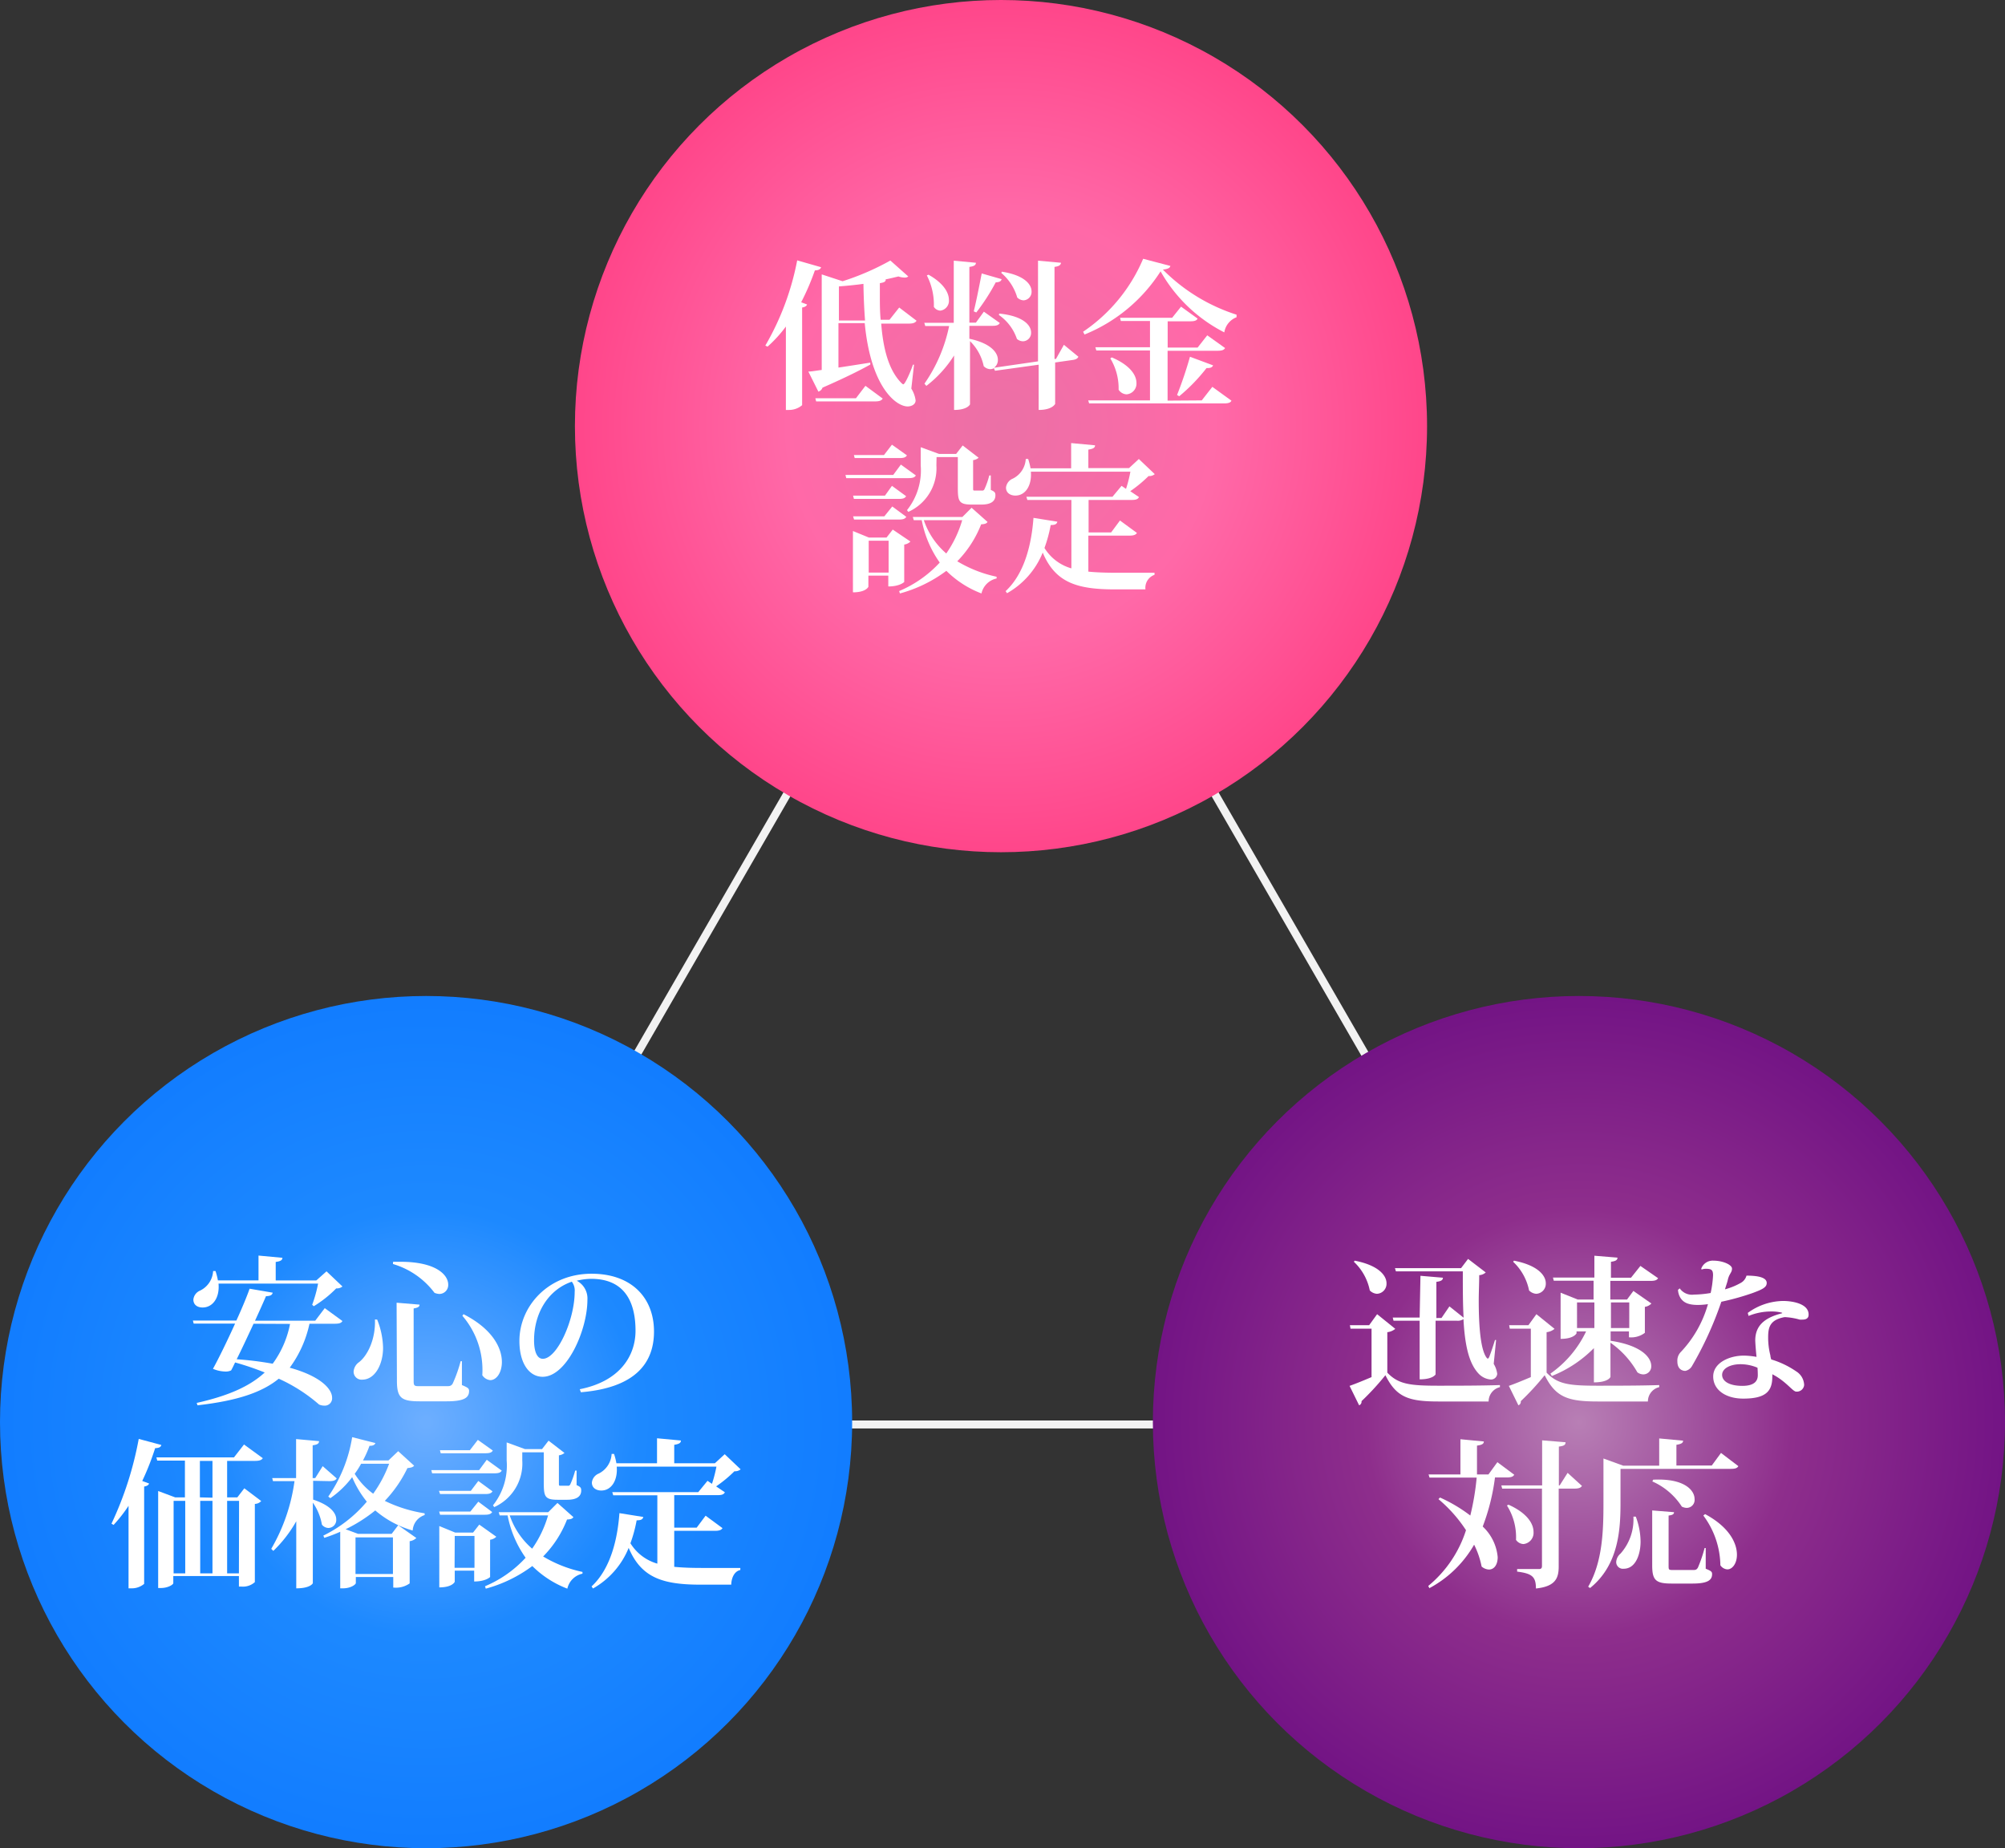 <svg xmlns="http://www.w3.org/2000/svg" xmlns:xlink="http://www.w3.org/1999/xlink" viewBox="0 0 251.76 232.05"><rect x="0" y="0" width="251.76" height="232.05" fill="#333333" stroke="none"/><defs><style>.cls-1{fill:none;stroke:#f2f2f2;}.cls-2{fill:url(#名称未設定グラデーション_48);}.cls-3{fill:#fff;}.cls-4{fill:url(#名称未設定グラデーション_117);}.cls-5{fill:url(#名称未設定グラデーション_19);}</style><radialGradient id="名称未設定グラデーション_48" cx="125.69" cy="53.5" r="53.5" gradientUnits="userSpaceOnUse"><stop offset="0" stop-color="#eb70a6"/><stop offset="0.5" stop-color="#ff69a8"/><stop offset="1" stop-color="#ff468a"/></radialGradient><radialGradient id="名称未設定グラデーション_117" cx="53.5" cy="178.55" r="53.5" gradientUnits="userSpaceOnUse"><stop offset="0.01" stop-color="#6caeff"/><stop offset="0.5" stop-color="#1d89ff"/><stop offset="0.99" stop-color="#127dff"/></radialGradient><radialGradient id="名称未設定グラデーション_19" cx="198.26" cy="178.55" r="53.5" gradientUnits="userSpaceOnUse"><stop offset="0" stop-color="#b87fb5"/><stop offset="0.5" stop-color="#8e2e8c"/><stop offset="1" stop-color="#731485"/></radialGradient></defs><g id="レイヤー_2" data-name="レイヤー 2"><g id="レイヤー_1-2" data-name="レイヤー 1"><polygon class="cls-1" points="125.69 53.17 53.14 178.85 198.25 178.85 125.69 53.17"/><circle class="cls-2" cx="125.69" cy="53.5" r="53.5"/><path class="cls-3" d="M96.1,43.39a33.93,33.93,0,0,0,4-10.7l3,.86c-.08.24-.26.38-.78.4a30.75,30.75,0,0,1-1.72,4l.74.28c-.06.18-.24.32-.62.38V50.87a2.53,2.53,0,0,1-1.66.6h-.38V41a16.5,16.5,0,0,1-2.3,2.52Zm16.81-4.78,2.18,1.66c-.17.26-.44.36-1,.36h-3.44c.24,3.1.92,5.8,2.5,7.42.12.12.2.2.28.2.23,0,1-1.8,1.2-2.46l.14,0-.34,3a3.71,3.71,0,0,1,.54,1.48c0,.52-.54.76-1,.76-1.43,0-4.62-2.36-5.39-10.46h-3.3v5.58c1.22-.18,2.58-.4,4-.62l0,.24c-1.25.7-3.16,1.66-6,2.9a.8.8,0,0,1-.52.5l-1.26-2.52c.42,0,1-.12,1.68-.2v-12l2.62.86a32.35,32.35,0,0,0,6-2.6l2.25,2a.67.67,0,0,1-.48.14,2.42,2.42,0,0,1-.76-.14c-.51.12-1.06.26-1.67.38h.08c0,.26-.18.38-.74.46,0,.5,0,1,0,1.48,0,1.06,0,2.1.1,3.12h1.11ZM107.48,50l1.19-1.56,2.17,1.6c-.16.26-.42.36-1,.36h-7.36l-.1-.4Zm-2.14-9.76h3.28c-.11-1.46-.18-3-.2-4.6-1,.14-2.06.24-3.08.32Z"/><path class="cls-3" d="M133.59,43.29l1.82,1.5c-.1.22-.3.34-.68.4l-2.24.32v5.2s-.34.76-2.07.76V45.79l-5.48.76-.14-.32a.93.93,0,0,1-.46.12,1.19,1.19,0,0,1-.82-.38,6.12,6.12,0,0,0-1.72-3.14v7.94s-.3.7-2,.7V44.63a14.69,14.69,0,0,1-3.48,3.82l-.24-.28a19.49,19.49,0,0,0,3.1-7.24h-3l-.12-.4h3.7v-7.8l2.78.26c0,.28-.2.44-.82.52v7h.82l1-1.38,2,1.42c-.14.26-.4.36-.92.36h-2.9v1.62c2.72.58,3.58,1.76,3.58,2.64a1.2,1.2,0,0,1-.48,1l5.52-.8V32.73l2.89.26c-.05.28-.22.44-.82.52V45.07l.18,0Zm-17-8.8c1.92,1.08,2.56,2.28,2.56,3.16A1.24,1.24,0,0,1,118.08,39a1,1,0,0,1-.82-.48,8,8,0,0,0-.88-3.94Zm9.18.56c-.06.24-.24.38-.74.4a26.21,26.21,0,0,1-2.44,3.78l-.32-.14c.3-1.18.68-3.12,1-4.76Zm-.3,4.32c3,.3,4,1.46,4,2.38a1.05,1.05,0,0,1-1,1.1,1.18,1.18,0,0,1-.78-.3,6,6,0,0,0-2.26-3Zm.32-5.26c2.84.44,3.74,1.6,3.74,2.48a1.07,1.07,0,0,1-1,1.12,1.21,1.21,0,0,1-.8-.36,6.35,6.35,0,0,0-2-3.08Z"/><path class="cls-3" d="M136,41.65a20.8,20.8,0,0,0,7.54-9.16l3.42.9c-.06.26-.3.38-.94.46a22.77,22.77,0,0,0,9.25,5.66l0,.32a2.44,2.44,0,0,0-1.54,1.9,19.19,19.19,0,0,1-8-7.66A20.44,20.44,0,0,1,136.18,42Zm14.9,8.62,1.33-1.7,2.4,1.74c-.14.26-.4.34-1,.34H136.76l-.12-.38h7.76V44h-6.74l-.12-.4h6.86v-3.3h-3.66l-.1-.4h6.54l1.12-1.4L150.38,40c-.13.26-.39.34-.94.34h-2.82v3.3h3.76l1.21-1.54,2.24,1.6c-.16.26-.41.34-1,.34h-6.22v6.26Zm-11.3-5.4c2.34,1,3.1,2.26,3.1,3.2a1.35,1.35,0,0,1-1.24,1.44,1.25,1.25,0,0,1-1-.58A7.29,7.29,0,0,0,139.42,45Zm12.72,1c-.09.24-.32.36-.82.34a22.31,22.31,0,0,1-3.43,3.54l-.27-.16a49.29,49.29,0,0,0,1.62-4.8Z"/><path class="cls-3" d="M113.12,58.33,115,59.69c-.14.26-.42.34-.94.34h-7.8l-.1-.4h6Zm-6,3.9h4L112,61l1.78,1.3c-.16.26-.4.34-.92.34h-5.64Zm6.68,2.66c-.16.26-.42.34-.92.34h-5.64l-.12-.4h3.92l1-1.24Zm.52,3.1a1.35,1.35,0,0,1-.78.38v4.7s-.54.56-2,.56V72.27h-2.5v1.4s-.28.7-1.94.7v-7.7l2,.82h2.22l.78-1Zm-.44-10.82c-.14.26-.42.34-.92.34h-5.64l-.1-.38H111l1-1.3Zm-4.8,14.72h2.5v-4h-2.5ZM122,63.75l2,1.78c-.12.2-.35.28-.8.3a13.78,13.78,0,0,1-3,4.64,16,16,0,0,0,4.94,1.94l0,.22a2.46,2.46,0,0,0-1.9,1.88,12.61,12.61,0,0,1-4.41-2.84A17.33,17.33,0,0,1,113,74.51l-.1-.3a14.61,14.61,0,0,0,5.1-3.58,13.54,13.54,0,0,1-2.26-5.32h-1l-.12-.4h6.22Zm-4.42-5.32a6,6,0,0,1-3.53,5.84l-.16-.22a8,8,0,0,0,1.72-5.62V56.15l2.3.84h2.15l.82-1.06,2,1.54a1.27,1.27,0,0,1-.69.3v3.5c0,.3,0,.32.21.32h.89a.29.29,0,0,0,.32-.16,9.84,9.84,0,0,0,.61-1.74h.19l0,1.82c.5.22.58.34.58.68,0,.68-.48,1.16-1.76,1.16H122c-1.63,0-1.73-.46-1.73-2.18V57.39h-2.67ZM116,65.31a9.58,9.58,0,0,0,2.82,4.18,14.27,14.27,0,0,0,2-4.18Z"/><path class="cls-3" d="M136.66,67.25v4.52c1,.1,2.14.14,3.44.14,1.08,0,3.63,0,4.87,0v.26A1.72,1.72,0,0,0,143.83,74H140c-4.83,0-7.49-.88-9.07-4.62a10.29,10.29,0,0,1-4.48,5.1l-.18-.26c2.4-2.22,3.26-5.94,3.5-9.2l3,.48c-.08.3-.28.42-.84.42a17.11,17.11,0,0,1-.78,2.88,5.85,5.85,0,0,0,3.38,2.56V62.77H129l-.12-.4h10.81L140.83,61l.56.38a17.11,17.11,0,0,0,.55-2.16h-12.5c.14,1.68-.64,3-1.94,3-.62,0-1.18-.32-1.18-1a1.37,1.37,0,0,1,.84-1.12,2.92,2.92,0,0,0,1.64-2.48h.3a7.87,7.87,0,0,1,.3,1.18h5.1V55.63l3,.28c0,.3-.22.44-.84.54v2.32h5.11L143,57.63l2,1.9a1.09,1.09,0,0,1-.78.24,16.39,16.39,0,0,1-2.3,1.9l1.1.74c-.15.28-.4.36-.94.36h-5.39v4.08h2.83l1.11-1.5,2.13,1.56c-.14.24-.42.34-.95.34Z"/><circle class="cls-4" cx="53.5" cy="178.55" r="53.5"/><path class="cls-3" d="M40.78,164.24,43,165.86c-.16.26-.4.34-1,.34H38.86a14.35,14.35,0,0,1-2.48,5.52c4,1.1,5.32,2.74,5.32,3.76a.92.92,0,0,1-1,1,1.55,1.55,0,0,1-.64-.14A20.39,20.39,0,0,0,35,173.1c-2.12,1.74-5.28,2.78-10.2,3.34l-.1-.3c3.92-.88,6.64-2.06,8.54-3.82a35.22,35.22,0,0,0-3.72-1.26c-.18.38-.34.72-.5,1a1.58,1.58,0,0,1-.74.14,4.22,4.22,0,0,1-1.54-.34c.72-1.3,1.82-3.56,2.78-5.68h-5.2l-.1-.38h5.46c.74-1.62,1.36-3.12,1.66-4l2.9.5c-.06.28-.26.42-.84.44-.3.7-.8,1.82-1.38,3.08h7.56Zm-1.58-.42a16.35,16.35,0,0,0,.74-2.66H27.44c.16,1.8-.74,3-2,3-.66,0-1.16-.34-1.16-1a1.37,1.37,0,0,1,.84-1.12,2.89,2.89,0,0,0,1.64-2.46l.3,0a7.87,7.87,0,0,1,.3,1.18h5.1v-3.12l3,.28c0,.28-.22.44-.84.52v2.32h5.1L41,159.62l2,1.9a1.09,1.09,0,0,1-.78.24A14.49,14.49,0,0,1,39.4,164Zm-7.36,2.38c-.7,1.5-1.46,3.14-2.12,4.46a40.36,40.36,0,0,1,4.52.56,12.4,12.4,0,0,0,2.18-5Z"/><path class="cls-3" d="M47.36,165.68a10,10,0,0,1,.74,3.54c0,2.06-1,4-2.62,4a1,1,0,0,1-1.08-1,1.59,1.59,0,0,1,.58-1.12c1.14-.8,2.2-2.94,2.1-5.44Zm2-7.26c.32,0,.62,0,.92,0,4.5,0,6,1.66,6,2.86a1.12,1.12,0,0,1-1.12,1.18,1.84,1.84,0,0,1-.6-.14,10.08,10.08,0,0,0-5.22-3.62Zm.44,5.14,2.88.24c0,.24-.14.38-.74.48v9.08c0,.64.08.68.76.68h3.34c.38,0,.6,0,.8-.32a17.37,17.37,0,0,0,1-2.82H58l0,3c.78.32.9.44.9.74,0,.86-.64,1.3-2.82,1.3h-3.4c-2.32,0-2.84-.46-2.84-2.6ZM58.2,165c3.66,1.86,4.82,4.26,4.82,6,0,1.34-.68,2.28-1.46,2.28a1.34,1.34,0,0,1-1-.62,10.43,10.43,0,0,0-2.5-7.46Z"/><path class="cls-3" d="M72.8,174.42c5.08-1,7-4.24,7-7.34,0-3.74-1.46-6.52-5.58-6.52a8,8,0,0,0-1.8.24,2.51,2.51,0,0,1,1.34,2.38c0,3.84-2.6,9.68-5.62,9.68-1.7,0-2.92-1.7-2.92-4.5,0-4.34,3.6-8.44,9.06-8.44,5,0,7.84,3,7.84,7.26,0,4-2.4,7.06-9.18,7.62Zm-1-13.5c-2.94,1-4.74,3.92-4.74,7.36,0,1.42.38,2.32,1.1,2.32,1.8,0,4-4.9,4-8.4A1.83,1.83,0,0,0,71.8,160.92Z"/><path class="cls-3" d="M14,191.3a43.22,43.22,0,0,0,3.42-10.64l2.84.76c-.06.24-.24.38-.78.4a32.68,32.68,0,0,1-1.62,4.12l.86.32c-.06.18-.24.32-.62.38v12.22a2.41,2.41,0,0,1-1.6.56h-.36V189.06a17.83,17.83,0,0,1-1.88,2.4ZM33,183.08c-.16.24-.42.34-1,.34H28.52V188H29.8l.88-1.14,2.12,1.6a1.11,1.11,0,0,1-.8.36v9.82a2.22,2.22,0,0,1-1.68.56H30v-1.32H21.76v.9c0,.14-.6.6-1.58.6h-.32V187.2L22,188h1.22v-4.62H19.74l-.1-.4h9.74l1.26-1.62Zm-11.2,5.36v9.1h1.46v-9.1Zm4.88-.4v-4.62H25.1V188Zm-1.54.4v9.1h1.54v-9.1Zm4.88,0H28.52v9.1H30Z"/><path class="cls-3" d="M39.32,185.92v2.36c2.2.72,2.9,1.72,2.9,2.48a1,1,0,0,1-1,1.08,1.07,1.07,0,0,1-.8-.42,6.76,6.76,0,0,0-1.14-2.76v10.12s-.28.64-2.08.64V191a16.26,16.26,0,0,1-2.88,3.72l-.26-.26a23,23,0,0,0,2.92-8.5h-2.7l-.1-.38h3v-4.9l2.88.26c0,.3-.2.44-.8.52v4.12h.32l.94-1.5,1.76,1.54c-.16.26-.42.34-.94.34ZM50,182.2l2,1.82c-.14.18-.36.26-.84.3a16,16,0,0,1-2.84,4.12,17.44,17.44,0,0,0,5,1.56l0,.22a2.17,2.17,0,0,0-1.5,1.94,12.34,12.34,0,0,1-4.7-2.52A19.18,19.18,0,0,1,43.4,192l1.56.58h4.22l.82-1.08,2.28,1.6a1.49,1.49,0,0,1-.84.4v5.3a3,3,0,0,1-2.06.52V198h-4.7v.76c0,.16-.6.66-1.62.66h-.34v-7.1a19,19,0,0,1-2,.76l-.12-.28a16.83,16.83,0,0,0,5.46-4.26,12.7,12.7,0,0,1-1.84-3.08,11.79,11.79,0,0,1-2.74,2.64l-.26-.2a18.11,18.11,0,0,0,3-7.46l2.92.74c-.08.22-.3.36-.74.34a13.61,13.61,0,0,1-.82,1.84h3.2Zm-4.66,1.58a10.31,10.31,0,0,1-.8,1.26,8.88,8.88,0,0,0,2.32,2.5,15.83,15.83,0,0,0,2-3.76Zm4,9.24h-4.7v4.6h4.7Z"/><path class="cls-3" d="M61.12,183.28,63,184.64c-.14.26-.42.34-.94.34h-7.8l-.1-.4h6Zm-6,3.9h4l.94-1.24,1.78,1.3c-.16.26-.4.34-.92.34H55.26Zm6.68,2.66c-.16.26-.42.34-.92.34H55.26l-.12-.4h3.92l1-1.24Zm.52,3.1a1.35,1.35,0,0,1-.78.38V198s-.54.56-2,.56v-1.36H57.1v1.4s-.28.7-1.94.7v-7.7l2,.82H59.4l.78-1Zm-.44-10.82c-.14.26-.42.34-.92.34H55.34l-.1-.38H59l1-1.3Zm-4.8,14.72h2.5v-4H57.1ZM70,188.7l2,1.78c-.12.2-.34.28-.8.3a13.63,13.63,0,0,1-3,4.64,16.13,16.13,0,0,0,4.94,1.94l0,.22a2.46,2.46,0,0,0-1.9,1.88,12.57,12.57,0,0,1-4.4-2.84A17.33,17.33,0,0,1,61,199.46l-.1-.3a14.61,14.61,0,0,0,5.1-3.58,13.54,13.54,0,0,1-2.26-5.32h-1l-.12-.4h6.22Zm-4.42-5.32a6,6,0,0,1-3.52,5.84L61.9,189a8,8,0,0,0,1.72-5.62V181.1l2.3.84h2.14l.82-1.06,2,1.54a1.34,1.34,0,0,1-.7.3v3.5c0,.3,0,.32.22.32h.88a.29.29,0,0,0,.32-.16,10.64,10.64,0,0,0,.62-1.74h.18l0,1.82c.5.22.58.34.58.68,0,.68-.48,1.16-1.76,1.16H70c-1.62,0-1.72-.46-1.72-2.18v-3.78H65.58ZM64,190.26a9.58,9.58,0,0,0,2.82,4.18,14,14,0,0,0,2-4.18Z"/><path class="cls-3" d="M84.66,192.2v4.52c1,.1,2.14.14,3.44.14,1.08,0,3.62,0,4.86,0v.26c-.76.16-1.12,1-1.14,1.84H88c-4.82,0-7.48-.88-9.06-4.62a10.29,10.29,0,0,1-4.48,5.1l-.18-.26c2.4-2.22,3.26-5.94,3.5-9.2l3,.48c-.08.3-.28.42-.84.42a17.11,17.11,0,0,1-.78,2.88,5.85,5.85,0,0,0,3.38,2.56v-8.58H77l-.12-.4h10.8l1.16-1.42.56.38a17.16,17.16,0,0,0,.56-2.16H77.44c.14,1.68-.64,3-1.94,3-.62,0-1.18-.32-1.18-1a1.37,1.37,0,0,1,.84-1.12,2.92,2.92,0,0,0,1.64-2.48h.3a7.87,7.87,0,0,1,.3,1.18h5.1v-3.14l3,.28c0,.3-.22.44-.84.54v2.32h5.1L91,182.58l2,1.9a1.09,1.09,0,0,1-.78.24,16.39,16.39,0,0,1-2.3,1.9l1.1.74c-.14.28-.4.36-.94.36H84.66v4.08h2.82l1.12-1.5,2.12,1.56c-.14.24-.42.34-.94.34Z"/><circle class="cls-5" cx="198.26" cy="178.55" r="53.5"/><path class="cls-3" d="M175.2,166.84a1.89,1.89,0,0,1-1,.42v5.08c1.38,1.44,2.78,1.64,6.38,1.64,2.26,0,5.32,0,7.76-.08v.26a1.85,1.85,0,0,0-1.42,1.8h-6.32c-3.76,0-5.28-.56-6.64-3.3a32.44,32.44,0,0,1-3,3.26.48.48,0,0,1-.3.52l-1.2-2.44c.7-.24,1.72-.66,2.76-1.1v-6.08h-2.64l-.08-.44h2.42l1-1.38Zm-5.1-8.56c3,.58,4,1.86,4,2.84a1.26,1.26,0,0,1-1.2,1.32,1.37,1.37,0,0,1-.9-.42,6.75,6.75,0,0,0-2-3.6Zm8.26,1.9,2.82.24c0,.3-.22.44-.82.52v4.54H181l1-1.46,1.78,1.42c-.1-1.68-.1-3.62-.1-5.82h-8.4l-.12-.4h8.3l.88-1.16,2.22,1.7a1.37,1.37,0,0,1-.82.34c0,1.06-.06,2.14-.06,3.16,0,3.34.24,6.24,1,7.22.06.06.1.1.14.1s.12-.08.18-.22c.24-.62.5-1.4.72-2.12l.14,0-.3,3a3.14,3.14,0,0,1,.44,1.26.78.78,0,0,1-.84.7,2.36,2.36,0,0,1-1.52-.76c-1.22-1.32-1.7-3.58-1.88-6.82a1.29,1.29,0,0,1-.84.2h-2.66v6.74s-.32.62-2,.62v-7.36h-3.28l-.1-.4h3.38Z"/><path class="cls-3" d="M195.2,166.84a1.89,1.89,0,0,1-1,.42v5.08c1.38,1.44,2.78,1.64,6.38,1.64,2.26,0,5.32,0,7.76-.08v.26a1.85,1.85,0,0,0-1.42,1.8h-6.32c-3.76,0-5.28-.56-6.64-3.3a32.44,32.44,0,0,1-3,3.26.48.48,0,0,1-.3.52l-1.2-2.44c.7-.24,1.72-.66,2.76-1.1v-6.08h-2.64l-.08-.44h2.42l1-1.38Zm-5.1-8.56c3,.58,4,1.86,4,2.84a1.26,1.26,0,0,1-1.2,1.32,1.37,1.37,0,0,1-.9-.42,6.75,6.75,0,0,0-2-3.6Zm5,2.52-.1-.4h5.2v-2.74l2.9.24c0,.3-.22.44-.82.52v2h2.52l1.18-1.48,2.22,1.54c-.16.26-.4.34-1,.34h-5v2.34h2.1l.8-1.08,2.26,1.58a1.42,1.42,0,0,1-.82.42v3.26a2.83,2.83,0,0,1-2,.56v-.74h-2.3v1.18c3.88.58,5.1,2.1,5.1,3.16a1,1,0,0,1-1,1.06,1.28,1.28,0,0,1-.74-.26,11.41,11.41,0,0,0-3.38-3.72v4.28c0,.06-.3.7-2.08.7v-4.3a15.42,15.42,0,0,1-5.28,3.5l-.18-.3a13.52,13.52,0,0,0,4.48-5.3h-1.2v.24s-.3.7-2,.7v-5.8l2.14.86h2V160.8Zm2.92,5.94h2.18v-3.22h-2.18Zm6.56-3.22h-2.3v3.22h2.3Z"/><path class="cls-3" d="M213.62,159.28a1.53,1.53,0,0,1,1.54-1c1.14,0,2.32.5,2.32,1s-.34.62-.52,1.38c-.06.32-.26.84-.36,1.22a8.53,8.53,0,0,0,2-.82,1.47,1.47,0,0,0,.7-.9c1.88,0,2.54.38,2.54.92s-.52.8-1.76,1.26a31.92,31.92,0,0,1-3.94,1.1,44.28,44.28,0,0,1-3.7,8.1,1.25,1.25,0,0,1-.82.58c-.32,0-1-.16-1-1.2a1.54,1.54,0,0,1,.44-1.18,14.4,14.4,0,0,0,3.4-6,8.82,8.82,0,0,1-1.24.1c-1.16,0-1.82-.26-2.22-.9a2.11,2.11,0,0,1-.3-1l.22-.18a1.86,1.86,0,0,0,1.78.78,13.49,13.49,0,0,0,2.1-.2,12.92,12.92,0,0,0,.3-2.22c0-.66-.18-.82-.9-.82a1.41,1.41,0,0,0-.54.1Zm5.84,5.56a7.69,7.69,0,0,1,4.44-1.5c1.12,0,3.2.32,3.2,1.7,0,.16,0,.64-.76.64a2.2,2.2,0,0,1-.36,0,8.22,8.22,0,0,0-1.68-.3,1.23,1.23,0,0,0-.28,0c-1.82.36-2,1.32-2,2.54a9,9,0,0,0,.28,2.26c0,.16.08.38.1.5a11.13,11.13,0,0,1,3.14,1.5,2.09,2.09,0,0,1,1,1.72.92.92,0,0,1-1,.82c-.44,0-1.24-1.28-3-2.18a1.52,1.52,0,0,1,0,.32c0,1.8-.8,2.74-3.64,2.74-2.2,0-3.78-1.08-3.78-2.78s2-2.62,3.86-2.62a10.07,10.07,0,0,1,1.58.16c-.06-.58-.14-1.48-.16-2.06,0-1.84,1.14-2.86,3.38-3.42l0-.06a5.17,5.17,0,0,0-1.36-.16,7.47,7.47,0,0,0-2.86.56Zm1.22,6.88a5.51,5.51,0,0,0-2.12-.44c-1.32,0-2.32.54-2.32,1.34s.9,1.38,2.54,1.38c1.44,0,1.94-.56,1.94-1.34C220.72,172.32,220.7,171.9,220.68,171.72Z"/><path class="cls-3" d="M190.14,185.16c-.16.26-.42.34-1,.34h-1.42a26.72,26.72,0,0,1-1.54,6.16,6,6,0,0,1,1.88,3.84c0,1-.48,1.56-1.1,1.56a1.5,1.5,0,0,1-.92-.38,10.62,10.62,0,0,0-.94-2.74,14.22,14.22,0,0,1-5.62,5.46l-.14-.28a14.92,14.92,0,0,0,4.74-7,17.8,17.8,0,0,0-3.46-3.9l.2-.2a19.24,19.24,0,0,1,3.8,2.26,32.37,32.37,0,0,0,.8-4.76h-5.92l-.12-.4h4v-4.42l2.94.28c0,.3-.24.44-.86.52v3.62h1.44l1.12-1.54Zm6.7-.24,1.8,1.64c-.18.26-.42.34-1,.34h-1.92v9.76c0,1.44-.36,2.52-2.86,2.78,0-1.48-.48-1.88-2.36-2.12V197h2.74c.28,0,.38-.12.38-.38V186.9h-5l-.1-.4h5.12v-5.66l2.94.24c0,.3-.14.46-.84.54v4.88h.1Zm-7.42,4c2.36,1.06,3.14,2.4,3.14,3.42a1.41,1.41,0,0,1-1.26,1.52,1.2,1.2,0,0,1-.94-.52,7.43,7.43,0,0,0-1.14-4.32Z"/><path class="cls-3" d="M216.1,182.42l2.18,1.66c-.16.26-.4.34-1,.34H203.48v4.3c0,3.28-.22,7.76-3.82,10.66l-.24-.16c1.8-3.1,1.92-7,1.92-10.5v-5.6l2.48.9h4.52V180.6l3,.28c0,.28-.22.42-.84.52V184h4.44Zm-10.7,8a9.06,9.06,0,0,1,.6,3.14c0,1.48-.56,3.4-2.12,3.4a.84.84,0,0,1-.94-.84,1.49,1.49,0,0,1,.54-1.06,6.44,6.44,0,0,0,1.62-4.64Zm8.78,3.94,0,2.6c.7.28.8.38.8.68,0,.76-.58,1.18-2.46,1.18h-2.62c-2,0-2.44-.42-2.44-2.3v-6.88l2.74.22c0,.22-.14.36-.68.42v6.28c0,.52,0,.56.56.56h2.44c.34,0,.5,0,.68-.3a17.43,17.43,0,0,0,.84-2.46Zm-6.6-8.58c3.9-.2,5.2,1.32,5.2,2.42a1,1,0,0,1-1,1.12,1.5,1.5,0,0,1-.6-.16,8.46,8.46,0,0,0-3.7-3.16Zm6.52,4.32c3.06,1.64,4,3.66,4,5.1,0,1.08-.56,1.84-1.2,1.84a1.13,1.13,0,0,1-.88-.52,10.67,10.67,0,0,0-2.14-6.24Z"/></g></g></svg>